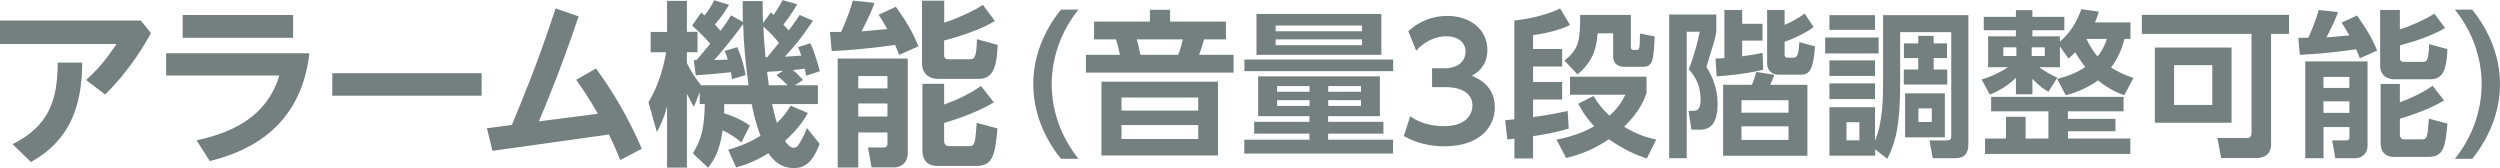 <?xml version="1.0" encoding="UTF-8"?><svg id="b" xmlns="http://www.w3.org/2000/svg" width="254.44" height="17.1" viewBox="0 0 254.44 17.1"><defs><style>.d{fill:#748080;}</style></defs><g id="c"><path class="d" d="M14.33,2.09l1.03,1.28c-.59,1.08-2.07,3.69-4.66,6.25l-1.94-1.48c1.26-1.15,1.98-2,3.1-3.66H0v-2.39h14.33ZM8.37,6.37c-.02,4.5-1.31,7.96-5.22,10.12l-1.87-1.82c3.65-1.82,4.59-4.41,4.59-8.3h2.5Z"/><path class="d" d="M31.49,5.42c-.92,8.16-7.11,10.21-10.14,10.97l-1.35-2.11c5.87-1.22,7.67-4.14,8.43-6.59h-11.52v-2.27h14.58ZM29.83,1.53v2.32h-11.24V1.53h11.24Z"/><path class="d" d="M49.02,7.45v2.29h-15.2v-2.29h15.2Z"/><path class="d" d="M63.12,16.28c-.23-.58-.59-1.48-1.15-2.59l-11.85,1.66-.56-2.3,2.54-.34c1.4-3.4,2.54-6.1,4.45-11.85l2.34.81c-1.85,5.47-3.42,9.24-4.05,10.68l6.01-.77c-.99-1.75-1.85-2.95-2.21-3.46l2.02-1.15c1.62,2.23,3.17,4.72,4.66,8.17l-2.2,1.15Z"/><path class="d" d="M75.46,14.51c-.36-.31-.88-.76-1.91-1.24-.31,2.16-.92,3.08-1.48,3.8l-1.55-1.46c.95-1.58,1.15-2.65,1.21-5.02h-.52v-1.22l-.58,1.51c-.23-.38-.32-.52-.72-1.33v7.51h-2.02v-6.21c-.36,1.33-.72,1.98-1.04,2.59l-.85-3.04c.94-1.55,1.48-3.29,1.8-5.08h-1.58v-2.07h1.67V.09h2.02v3.15h1.08v2.07h-1.08v1.1c.38.81.86,1.53,1.44,2.27h4.84c-.29-1.93-.49-4.02-.56-6.23-.41.58-1.96,2.61-2.95,3.66.29,0,1.15-.04,1.39-.05-.14-.47-.2-.61-.32-.88l1.28-.38c.54,1.19.77,2.36.86,2.84l-1.39.41c-.04-.34-.07-.45-.11-.7-.9.11-2.72.25-3.58.32l-.2-1.55h.27c.34-.36.95-1.12,1.4-1.67-.85-.97-1.44-1.48-1.84-1.84l.92-1.33c.09.07.25.2.36.29.67-.92.79-1.17.97-1.55l1.51.47c-.32.52-.72,1.19-1.44,2,.18.21.36.4.56.65.67-.86.85-1.19,1.08-1.58l1.21.67c-.02-.54-.02-1.01-.02-2.12h2.03c0,.72,0,1.44.04,2.23l.79-1.08.29.25c.67-1.01.76-1.21.9-1.5l1.49.43c-.52.92-1.15,1.75-1.4,2.07.2.2.34.36.54.59.74-1.01.83-1.12,1.12-1.58l1.35.59c-1.06,1.57-1.64,2.32-2.86,3.66.27-.02,1.48-.09,1.67-.11-.16-.49-.2-.58-.34-.86l1.26-.4c.41.83.68,1.82.97,2.84l-1.39.47c-.07-.4-.11-.5-.14-.72-.29.04-.9.11-1.22.14.38.31.49.41,1.04,1.01l-.83.54h2.34v1.91h-4.66c.13.59.32,1.39.49,1.93.72-.7,1.08-1.24,1.4-1.76l1.76.74c-.31.54-.9,1.55-2.34,2.84.14.22.47.7.92.7.2,0,.36-.16.45-.29.14-.22.54-.81.86-1.73l1.3,1.62c-.47,1.19-1.08,2.47-2.59,2.47-1.31,0-2.07-.7-2.63-1.51-1.49.92-2.58,1.24-3.28,1.44l-.81-1.8c.68-.2,1.8-.52,3.29-1.42-.18-.45-.54-1.44-.9-3.22h-2.79c0,.4,0,.59-.02.92,1.48.47,2.25,1.01,2.63,1.26l-.88,1.75ZM78.07,5.83c.18-.22.54-.63,1.21-1.46-.29-.38-.92-1.1-1.58-1.66.04,1.28.13,2.29.22,3.12h.16ZM79.69,7.2c-.27.02-1.39.11-1.62.11.04.22.14,1.17.18,1.37h1.93c-.52-.52-.96-.86-1.15-1.03l.67-.45Z"/><path class="d" d="M91.51,5.6c-.11-.29-.18-.52-.41-1.03-2.07.29-4.36.54-6.45.63l-.18-1.95h1.13c.16-.34.86-1.87,1.19-3.19l2.21.23c-.2.58-.4,1.1-1.31,2.9.29-.02,2.18-.2,2.61-.23-.38-.7-.63-1.06-.88-1.46l1.76-.81c.99,1.4,1.67,2.47,2.3,4.02l-1.98.88ZM85.26,5.96h7.13v9.62c0,1.24-1.04,1.46-1.31,1.46h-2.38l-.36-2.03h1.64c.22,0,.34-.14.34-.34v-1.19h-2.97v3.57h-2.09V5.96ZM87.35,7.74v1.26h2.97v-1.26h-2.97ZM87.35,10.53v1.33h2.97v-1.33h-2.97ZM96.1.07v2.23c1.01-.29,2.99-1.17,3.94-1.8l1.22,1.64c-1.28.77-3.31,1.51-5.17,1.98v1.48c0,.38.23.43.47.43h2.11c.43,0,.72,0,.76-2.04l2.11.58c-.09,2.41-.54,3.46-1.96,3.46h-4.05c-1.6,0-1.69-1.28-1.69-1.48V.07h2.27ZM93.88,8.53h2.21v2.11c1.13-.41,2.43-.97,3.75-1.89l1.31,1.67c-1.94,1.17-4.38,1.89-5.06,2.09v1.82c0,.25.09.54.5.54h2.04c.54,0,.63-.14.77-2.36l2.12.56c-.25,2.86-.52,3.82-2.21,3.82h-3.92c-.94,0-1.51-.56-1.51-1.55v-6.81Z"/><path class="d" d="M107.98,16.16c-1.74-2.16-2.82-4.8-2.82-7.59s1.07-5.43,2.82-7.59h1.78c-1.73,2.14-2.72,4.82-2.72,7.59s.99,5.43,2.72,7.59h-1.78Z"/><path class="d" d="M111.35,4.01v-1.81h5.68V1h2.06v1.2h5.68v1.81h-2.23c-.16.59-.34,1.14-.5,1.57h3.51v1.81h-15.03v-1.81h3.46c-.1-.5-.22-1.04-.4-1.57h-2.24ZM123.96,15.82h-11.86v-7.51h11.86v7.51ZM121.95,9.93h-7.81v1.33h7.81v-1.33ZM121.95,12.73h-7.81v1.42h7.81v-1.42ZM119.91,5.58c.26-.61.43-1.38.48-1.57h-4.69c.08.3.29,1.14.37,1.57h3.84Z"/><path class="d" d="M126.65,6.06h15.14v1.18h-15.14v-1.18ZM140.44,7.77v4.05h-5.27v.58h5.63v1.2h-5.63v.62h6.61v1.41h-15.14v-1.41h6.63v-.62h-5.63v-1.2h5.63v-.58h-5.22v-4.05h12.39ZM127.88,1.42h12.71v4.16h-12.71V1.42ZM129.83,2.6v.58h8.79v-.58h-8.79ZM129.83,4.01v.59h8.79v-.59h-8.79ZM129.98,8.76v.58h3.3v-.58h-3.3ZM129.98,10.19v.59h3.3v-.59h-3.3ZM135.18,8.76v.58h3.34v-.58h-3.34ZM135.18,10.19v.59h3.34v-.59h-3.34Z"/><path class="d" d="M143.52,11.83c.42.29,1.5,1.01,3.47,1.01,2.16,0,2.87-1.15,2.87-2.11,0-1.03-.83-1.86-2.75-1.86h-1.36v-1.92h1.26c1.6,0,2.15-.93,2.15-1.68,0-1.12-1.01-1.58-1.91-1.58-1.26,0-2.32.59-3.12,1.47l-.8-1.99c1.12-1.01,2.46-1.55,3.97-1.55,2.31,0,4.08,1.36,4.08,3.47,0,1.7-1.12,2.35-1.58,2.62.69.3,2.34,1.04,2.34,3.23,0,1.81-1.36,3.95-5.14,3.95-2.24,0-3.62-.77-4.13-1.04l.66-2.03Z"/><path class="d" d="M153.18,12.24c.46-.05.53-.05.94-.1V2.09c1.3-.14,3.17-.5,4.66-1.23l1.01,1.67c-.9.5-2.48.88-3.76,1.04v1.42h2.96v1.78h-2.96v1.57h2.96v1.79h-2.96v1.79c1.7-.24,2.62-.43,3.52-.62l.11,1.79c-1.17.35-2.42.59-3.63.77v2.27h-1.9v-2.02c-.1.02-.61.08-.72.08l-.22-1.95ZM167.58,9.47c-.21.59-.64,1.84-2.29,3.43,1.41.85,2.48,1.14,3.27,1.3l-.96,1.94c-1.07-.38-2.27-.86-3.86-1.97-1.9,1.3-3.6,1.73-4.34,1.91l-.99-1.87c2.02-.38,3.23-1.01,3.84-1.36-.94-.99-1.41-1.9-1.62-2.3l1.55-.78c.56.93.99,1.39,1.62,2,.98-.85,1.36-1.62,1.62-2.13h-5.63v-1.84h7.79v1.7ZM165.98,1.53v3.23c0,.26.08.32.3.32h.26c.32,0,.35-.02.37-1.67l1.5.3c-.13,2.43-.16,3.09-1.25,3.09h-1.81c-.61,0-1.17-.26-1.17-1.07v-2.34h-1.58c-.14,2-.8,3.14-2.05,4.19l-1.33-1.42c1.52-1.17,1.6-2.14,1.6-4.64h5.15Z"/><path class="d" d="M174.68,3.22c-.14.83-.21,1.02-1.01,3.59.37.59,1.14,1.87,1.14,3.78,0,2.61-1.3,2.61-1.94,2.61h-.72l-.3-1.92h.48c.42,0,.75-.19.75-1.12,0-1.79-.85-2.71-1.2-3.1.48-1.22.98-2.99,1.1-3.83h-1.31v12.87h-1.79V1.48h4.8v1.74ZM179.45,7.1c-1.63.4-3.68.61-4.74.67l-.11-1.81c.54-.02.66-.02.9-.05V1.01h1.81v1.41h2.07v1.71h-2.07v1.6c1.12-.16,1.49-.22,2.08-.35l.06,1.71ZM183.95,15.85h-8.58v-7.22h2.93c.16-.35.37-.98.45-1.31l1.84.29c-.08.24-.32.82-.43,1.02h3.79v7.22ZM182.03,10.2h-4.79v1.27h4.79v-1.27ZM182.03,12.86h-4.79v1.38h4.79v-1.38ZM181.63,1.01v1.52c.66-.27,1.46-.72,2.05-1.15l.9,1.38c-.9.69-2.45,1.33-2.95,1.5v1.23c0,.37.14.38.3.38h.61c.35,0,.51-.22.59-1.58l1.6.43c-.18,2.42-.59,2.88-1.42,2.88h-2.29c-.62,0-1.17-.37-1.17-1.14V1.01h1.78Z"/><path class="d" d="M191.2,3.82v1.62h-5.44v-1.62h5.44ZM190.83,15.84h-4.64v-4.93h4.64v3.41c.82-1.86.82-4.71.82-5.78V1.54h8.68v13.01c0,.56,0,1.55-1.34,1.55h-2.29l-.32-1.81h1.7c.48,0,.51-.16.51-.54V3.27h-5.2v5.35c0,4.18-.48,5.92-1.31,7.54l-1.23-.96v.64ZM190.83,1.54v1.5h-4.64v-1.5h4.64ZM190.83,6.15v1.58h-4.64v-1.58h4.64ZM190.83,8.49v1.59h-4.64v-1.59h4.64ZM189.24,12.44h-1.31v1.84h1.31v-1.84ZM196.8,4.42h1.36v1.49h-1.36v1.17h1.38v1.52h-4.42v-1.52h1.47v-1.17h-1.46v-1.49h1.46v-.77h1.57v.77ZM197.94,9.5v4.48h-4.05v-4.48h4.05ZM196.61,11.03h-1.36v1.39h1.36v-1.39Z"/><path class="d" d="M209.36,8.04c.82-.21,1.84-.53,2.88-1.22-.24-.29-.56-.72-1.04-1.5-.3.3-.4.4-.67.64l-.88-1.23v2.11h-2.1c.16.13.88.66,1.84,1.06l-.91,1.44c-.42-.24-.83-.48-1.63-1.31v1.57h-1.68v-1.67c-1.1,1.06-2.26,1.54-2.66,1.7l-.83-1.54c1.22-.37,2.1-.86,2.69-1.25h-2.03v-3.14h2.83v-.62h-3.27v-1.36h3.27v-.69h1.68v.69h3.25v1.36h-3.25v.62h2.8v.53c1.44-1.2,1.98-2.74,2.18-3.3l1.78.26c-.1.32-.21.64-.38,1.09h3.6v1.68h-.61c-.16.61-.48,1.74-1.36,2.91.54.35,1.12.66,2.27,1.07l-.93,1.76c-.51-.19-1.55-.59-2.67-1.52-1.26.94-2.72,1.36-3.28,1.52l-.88-1.66ZM215.3,12.09v1.27h-4.83v.74h6.35v1.57h-14.79v-1.57h2.13v-2.21h2v2.21h2.32v-2.77h-5.83v-1.47h13.48v1.47h-5.67v.77h4.83ZM203.89,4.82v.88h1.33v-.88h-1.33ZM206.78,4.82v.88h1.33v-.88h-1.33ZM212.35,3.96c.5,1.04.94,1.57,1.14,1.78.61-.79.8-1.35.93-1.78h-2.06Z"/><path class="d" d="M231.15,14.62c0,.96-.51,1.47-1.63,1.47h-3.46l-.38-2.05h3.04c.29,0,.43-.19.43-.51V3.45h-11.16v-1.94h14.98v1.94h-1.83v11.17ZM227.12,12.49h-7.81v-7.65h7.81v7.65ZM225.16,6.63h-3.89v4.05h3.89v-4.05Z"/><path class="d" d="M240.17,5.93c-.1-.26-.16-.46-.37-.91-1.84.26-3.87.48-5.73.56l-.16-1.73h1.01c.14-.3.77-1.67,1.06-2.83l1.97.21c-.18.51-.35.98-1.17,2.58.26-.02,1.94-.18,2.32-.21-.34-.62-.56-.94-.78-1.3l1.57-.72c.88,1.25,1.49,2.19,2.05,3.57l-1.76.78ZM234.62,6.25h6.34v8.55c0,1.11-.93,1.3-1.17,1.3h-2.11l-.32-1.81h1.46c.19,0,.3-.13.3-.3v-1.06h-2.64v3.17h-1.86V6.25ZM236.47,7.83v1.12h2.64v-1.12h-2.64ZM236.47,10.31v1.18h2.64v-1.18h-2.64ZM244.25,1.01v1.98c.9-.26,2.66-1.04,3.51-1.6l1.09,1.46c-1.14.69-2.95,1.34-4.59,1.76v1.31c0,.34.21.38.42.38h1.87c.38,0,.64,0,.67-1.81l1.87.51c-.08,2.14-.48,3.07-1.75,3.07h-3.6c-1.42,0-1.5-1.14-1.5-1.31V1.01h2.02ZM242.28,8.54h1.97v1.87c1.01-.37,2.16-.87,3.33-1.68l1.17,1.49c-1.73,1.04-3.89,1.68-4.5,1.86v1.62c0,.22.08.48.45.48h1.81c.48,0,.56-.13.69-2.1l1.89.5c-.22,2.54-.46,3.39-1.97,3.39h-3.49c-.83,0-1.34-.5-1.34-1.38v-6.05Z"/><path class="d" d="M249.85,16.16c1.73-2.16,2.72-4.82,2.72-7.59s-.99-5.44-2.72-7.59h1.76c1.75,2.16,2.83,4.8,2.83,7.59s-1.09,5.43-2.82,7.59h-1.78Z"/></g></svg>